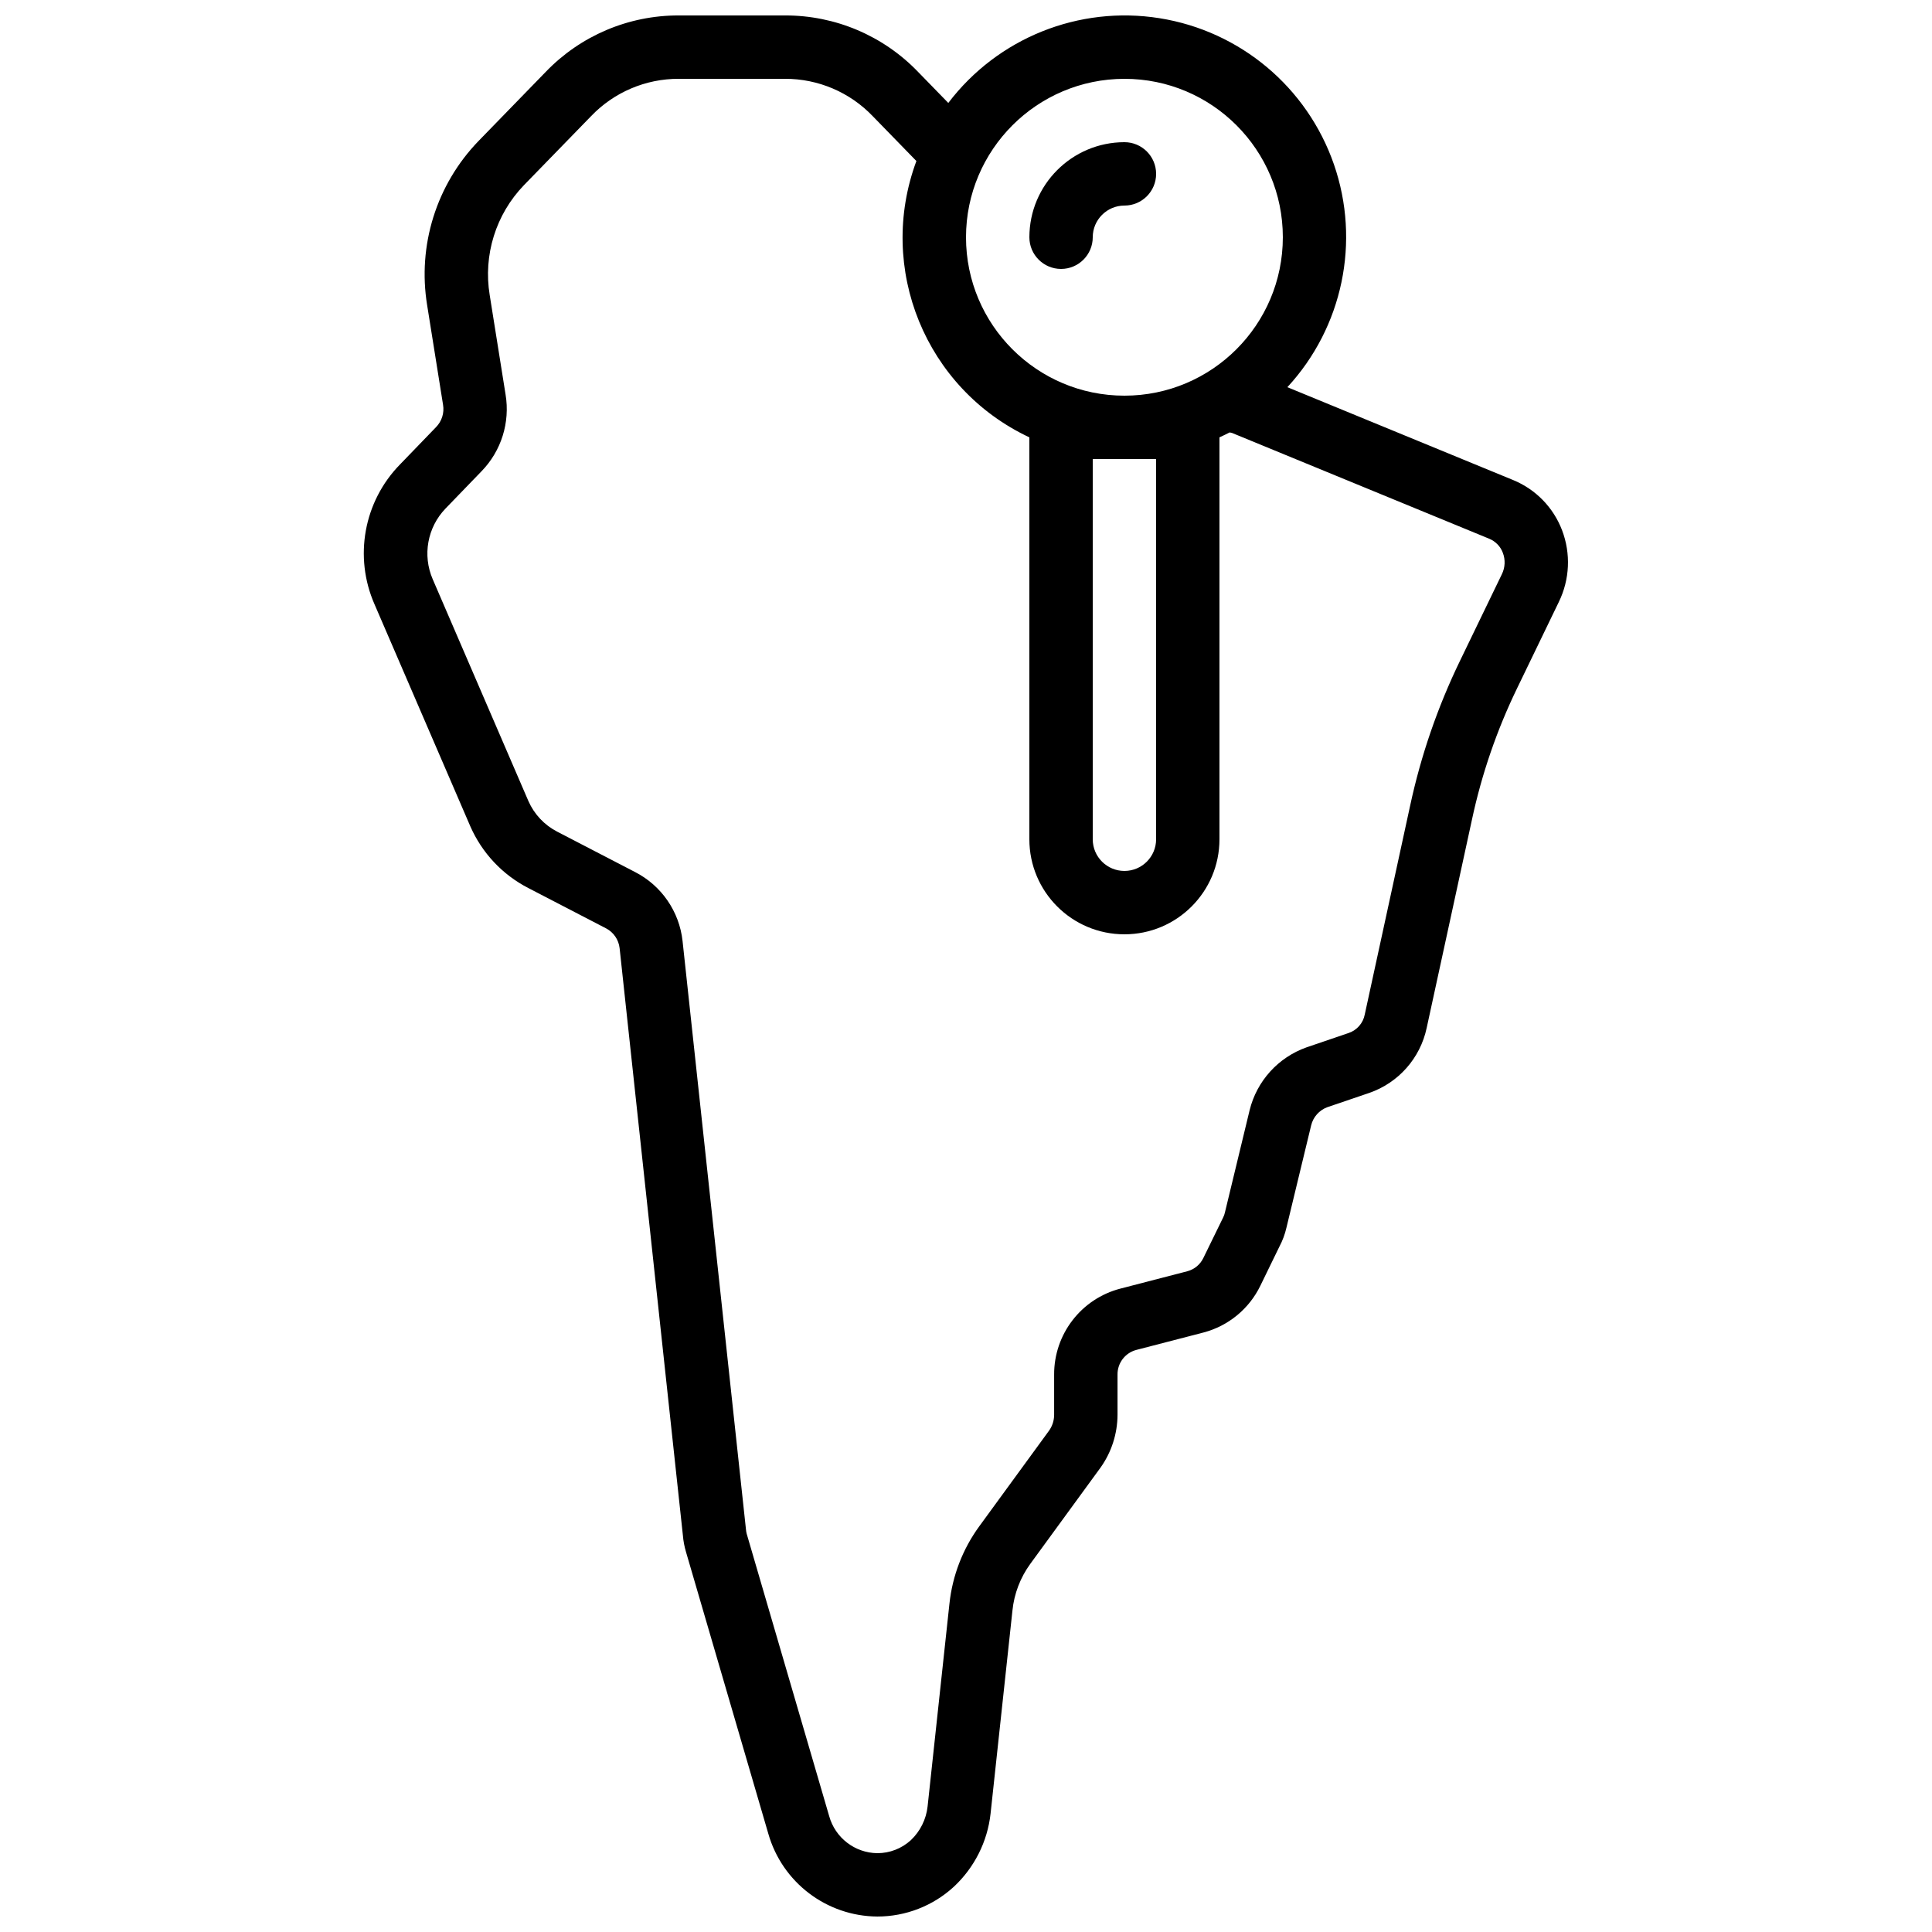 <?xml version="1.0" encoding="UTF-8"?>
<!-- Uploaded to: SVG Repo, www.svgrepo.com, Generator: SVG Repo Mixer Tools -->
<svg width="800px" height="800px" version="1.1" viewBox="144 144 512 512" xmlns="http://www.w3.org/2000/svg">
 <defs>
  <clipPath id="a">
   <path d="m240 148.09h320v503.81h-320z"/>
  </clipPath>
 </defs>
 <path d="m425.19 215.27c4.641 0 8.398-3.762 8.398-8.398 0.008-4.633 3.762-8.391 8.398-8.395 4.637 0 8.395-3.762 8.395-8.398s-3.758-8.398-8.395-8.398c-13.906 0.016-25.176 11.285-25.191 25.191 0 4.637 3.758 8.398 8.395 8.398z"/>
 <g clip-path="url(#a)">
  <path d="m250 267.09c-9.602 9.82-12.27 24.492-6.742 37.066l25.398 58.867c3.09 7.023 8.496 12.777 15.312 16.297l20.68 10.723c1.977 1.047 3.305 3.004 3.555 5.227l16.777 155.69c0.121 1.457 0.395 2.894 0.809 4.297l21.82 74.684c3.684 12.926 15.453 21.871 28.895 21.961 7.504 0.004 14.738-2.812 20.266-7.887 5.473-5.098 8.934-11.992 9.746-19.426l5.793-53.781c0.453-4.469 2.086-8.738 4.734-12.371l18.629-25.531c2.891-4.074 4.453-8.934 4.484-13.926v-10.664c-0.051-3.07 1.996-5.777 4.965-6.566l17.805-4.617c6.602-1.734 12.117-6.273 15.09-12.418l5.027-10.324c0.852-1.602 1.484-3.309 1.887-5.078l6.535-27.059c0.531-2.231 2.144-4.043 4.297-4.836l11.078-3.773c7.762-2.672 13.551-9.219 15.25-17.25l12.02-55.297c2.574-12.004 6.582-23.652 11.938-34.699l11.066-22.887c2.894-5.941 3.203-12.812 0.852-18.988-2.289-6.023-6.969-10.832-12.926-13.289l-59.871-24.625c14.684-15.898 19.426-38.59 12.34-59.039-7.086-20.445-24.848-35.34-46.219-38.746-21.371-3.406-42.887 5.227-55.977 22.457l-7.992-8.207c-9.211-9.598-21.945-15.012-35.25-14.98h-28.219c-13.297-0.031-26.027 5.375-35.238 14.969l-17.797 18.305c-11.164 11.547-16.211 27.691-13.613 43.539l4.215 26.387c0.359 2.16-0.34 4.359-1.879 5.918zm200.38-1.441v100.76c0 4.637-3.758 8.398-8.395 8.398-4.641 0-8.398-3.762-8.398-8.398v-100.76zm-8.395-100.76c23.184 0 41.98 18.797 41.98 41.984s-18.797 41.984-41.98 41.984c-23.188 0-41.984-18.797-41.984-41.984 0.027-23.176 18.809-41.957 41.984-41.984zm-179.94 113.9 9.543-9.879c5.254-5.383 7.629-12.949 6.391-20.371l-4.199-26.316c-1.754-10.602 1.609-21.41 9.066-29.145l17.816-18.316c6.055-6.324 14.434-9.891 23.188-9.875h28.219c8.762-0.016 17.148 3.559 23.207 9.891l11.578 11.895c-10.57 28.48 2.441 60.309 29.938 73.227v106.51c0 13.914 11.277 25.191 25.191 25.191 13.91 0 25.188-11.277 25.188-25.191v-106.51c0.902-0.43 1.82-0.828 2.695-1.301 0.199 0.031 0.402 0.07 0.598 0.121l68.219 28.059c1.664 0.691 2.965 2.043 3.59 3.734 0.703 1.84 0.605 3.891-0.262 5.656l-11.086 22.93c-5.938 12.25-10.383 25.168-13.238 38.477l-12.02 55.316c-0.441 2.258-2.055 4.106-4.231 4.852l-11.164 3.805c-7.535 2.66-13.219 8.938-15.117 16.699l-6.539 27.074c-0.098 0.473-0.262 0.93-0.484 1.355l-5.207 10.66c-0.82 1.742-2.363 3.035-4.219 3.543l-17.758 4.606c-10.402 2.684-17.648 12.09-17.59 22.832v10.664c-0.012 1.477-0.473 2.91-1.32 4.121l-18.539 25.41c-4.375 6.012-7.094 13.066-7.883 20.457l-5.789 53.738c-0.371 3.426-1.953 6.609-4.457 8.973-2.426 2.211-5.586 3.434-8.867 3.43-5.965-0.07-11.168-4.078-12.762-9.828l-21.855-74.809c-0.102-0.375-0.168-0.762-0.195-1.152l-16.801-155.92c-0.848-7.844-5.598-14.734-12.625-18.32l-20.629-10.695c-3.383-1.758-6.066-4.613-7.602-8.098l-25.363-58.797c-2.742-6.344-1.41-13.711 3.375-18.699z"/>
 </g>
</svg>